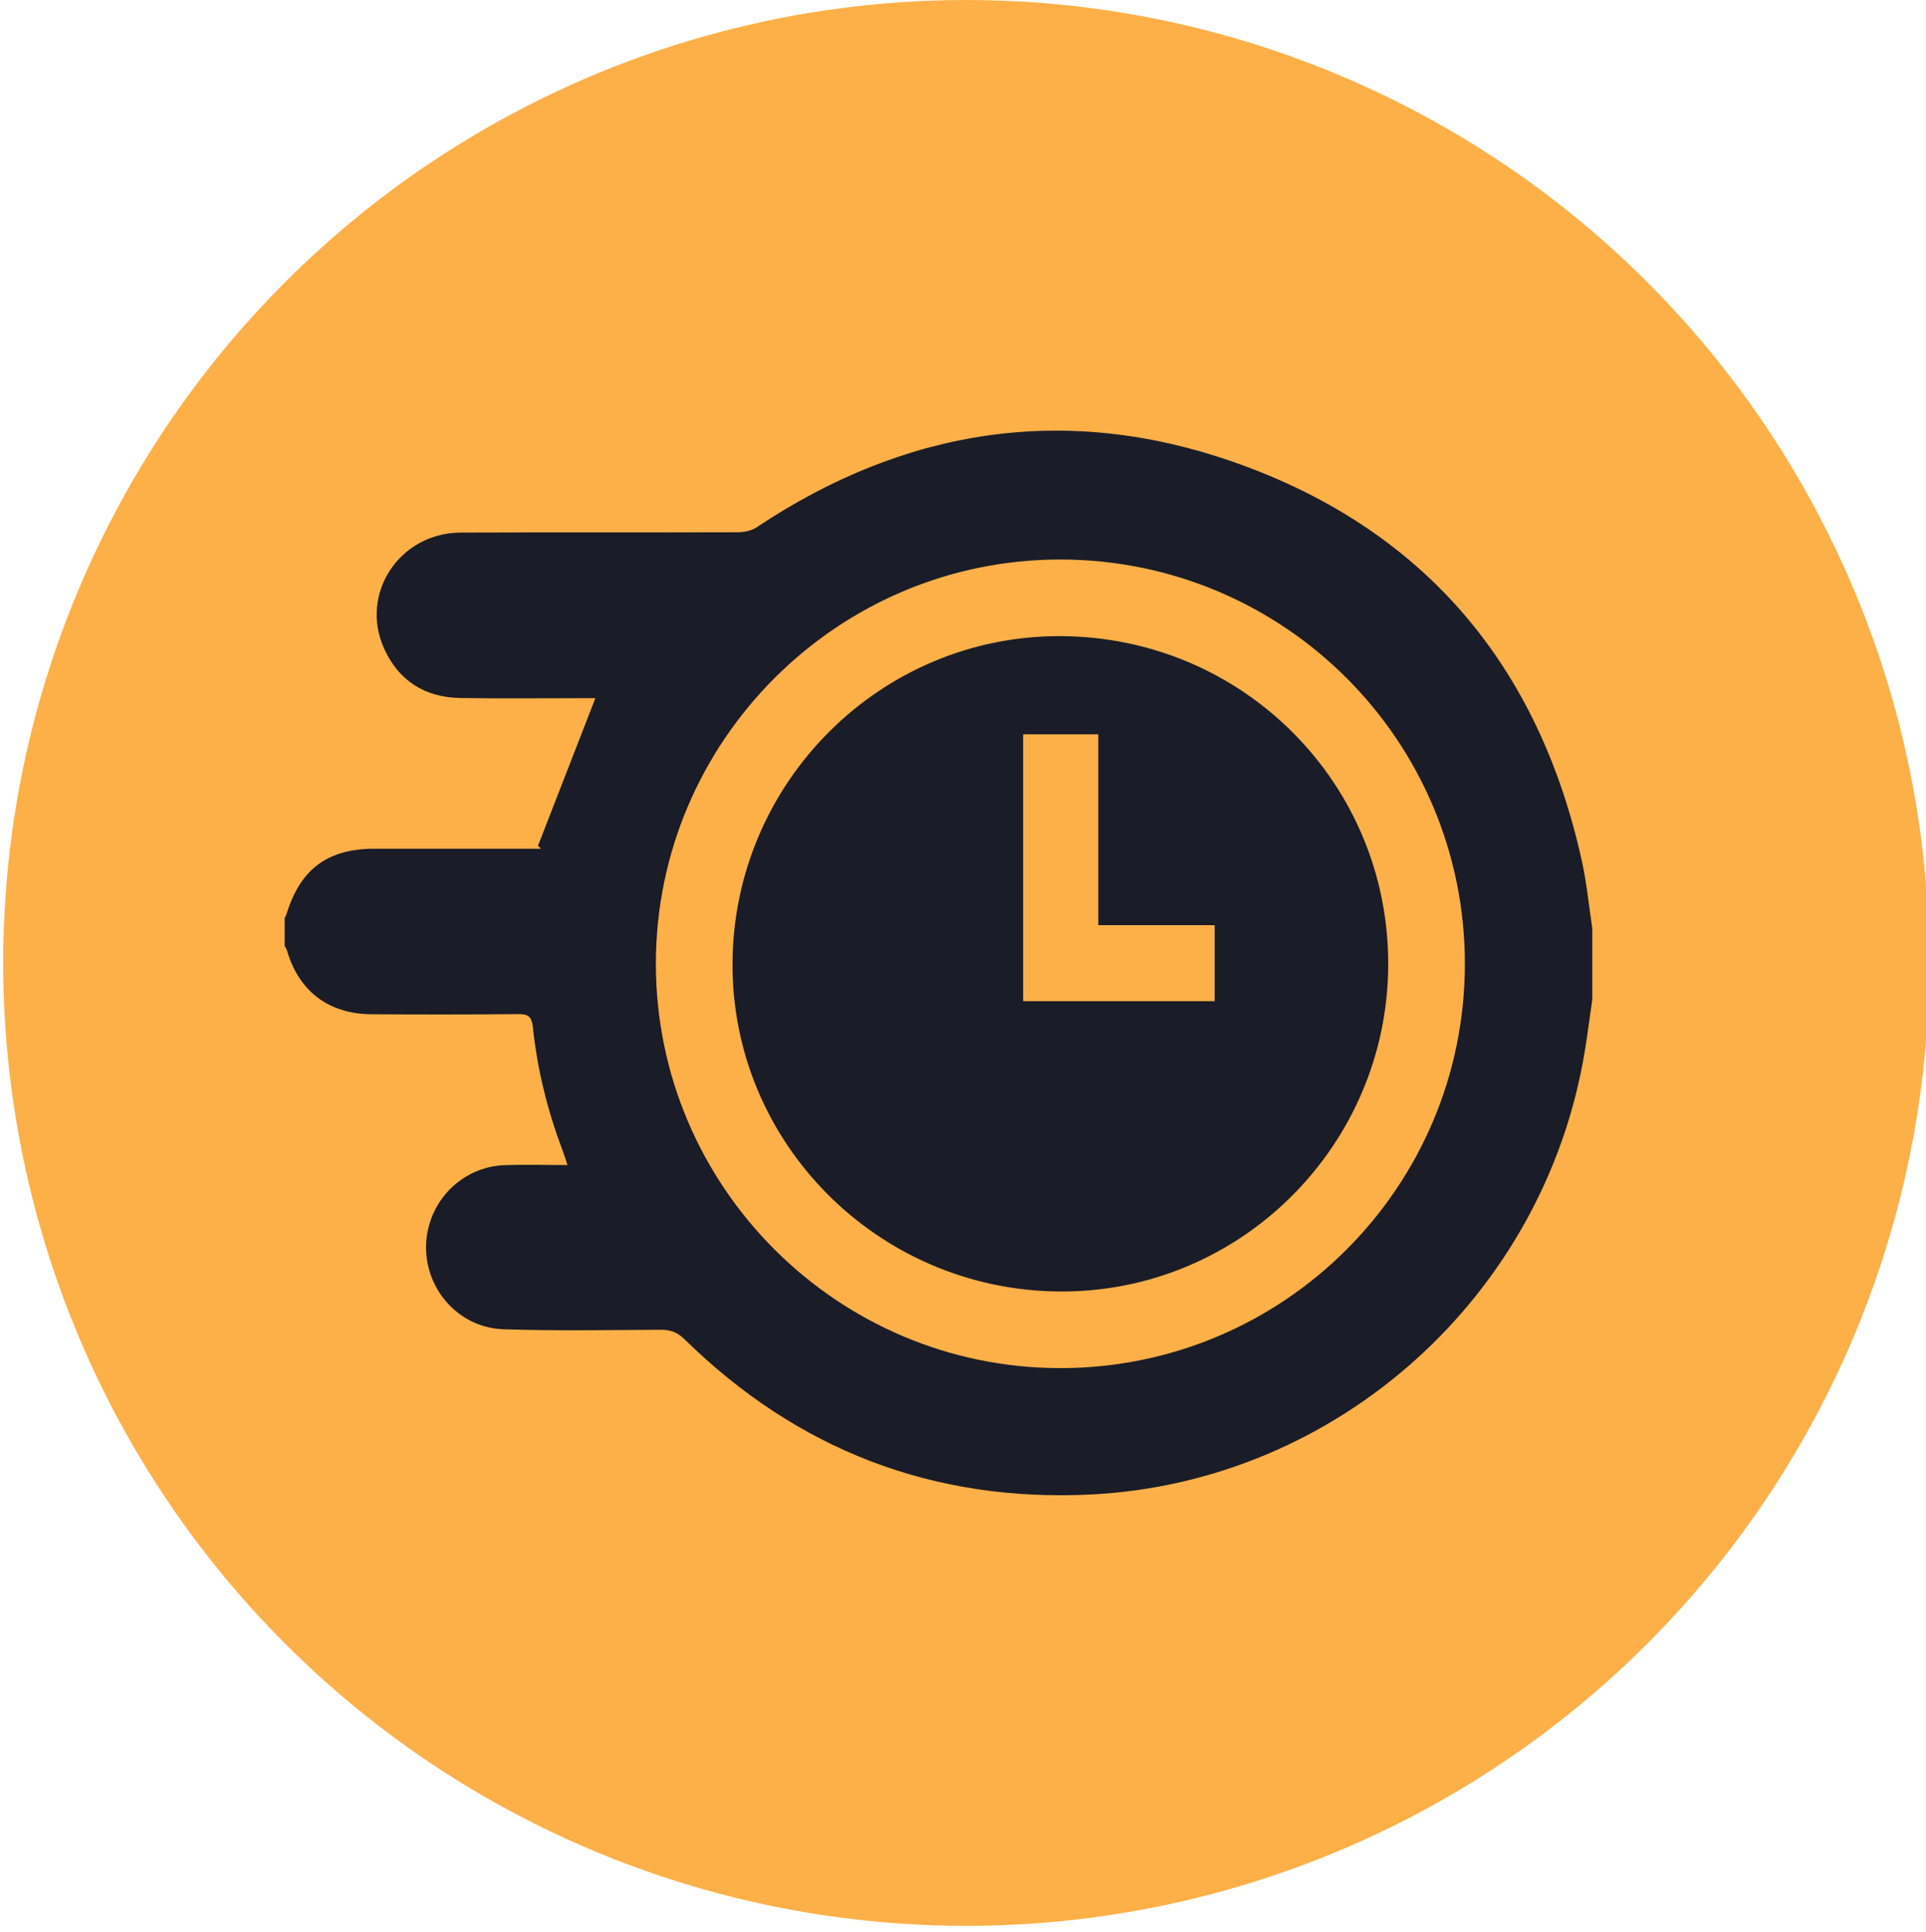 <?xml version="1.0" encoding="utf-8"?>
<!-- Generator: Adobe Illustrator 16.0.2, SVG Export Plug-In . SVG Version: 6.00 Build 0)  -->
<!DOCTYPE svg PUBLIC "-//W3C//DTD SVG 1.1//EN" "http://www.w3.org/Graphics/SVG/1.1/DTD/svg11.dtd">
<svg version="1.1" id="Layer_1" xmlns="http://www.w3.org/2000/svg" xmlns:xlink="http://www.w3.org/1999/xlink" x="0px" y="0px"
	 width="100px" height="100.333px" viewBox="0 0 100 100.333" enable-background="new 0 0 100 100.333" xml:space="preserve">
<g display="none">
	<circle display="inline" fill-rule="evenodd" clip-rule="evenodd" fill="#1A1C27" cx="50" cy="50.333" r="55"/>
	<g display="inline">
		<g>
			<g>
				<g>
					<path fill="#FDB048" d="M98.169,74.848l1.583,0.807c0,0,0.521-1.082,1.043-2.165c0.258-0.543,0.529-1.08,0.709-1.493
						c0.155-0.423,0.259-0.705,0.259-0.705l-1.647-0.668c0,0-0.1,0.273-0.249,0.684c-0.175,0.399-0.438,0.919-0.688,1.444
						C98.674,73.799,98.169,74.848,98.169,74.848z"/>
					<path fill="#FDB048" d="M94.664,80.822l1.467,1.004c0,0,0.192-0.232,0.416-0.625c0.234-0.386,0.547-0.899,0.859-1.412
						c0.624-1.028,1.248-2.056,1.248-2.056l-1.549-0.873c0,0-0.604,0.994-1.209,1.989c-0.302,0.497-0.604,0.995-0.83,1.368
						C94.851,80.597,94.664,80.822,94.664,80.822z"/>
					<path fill="#FDB048" d="M90.359,86.25l1.328,1.183c0,0,0.201-0.223,0.505-0.557c0.293-0.341,0.728-0.761,1.09-1.24
						c0.72-0.963,1.439-1.925,1.439-1.925l-1.423-1.064c0,0-0.697,0.933-1.394,1.864c-0.35,0.466-0.771,0.871-1.056,1.201
						C90.556,86.036,90.359,86.25,90.359,86.25z"/>
					<path fill="#FDB048" d="M85.441,91.125l1.167,1.342c0,0,0.889-0.809,1.778-1.617c0.44-0.408,0.898-0.799,1.213-1.121
						c0.303-0.334,0.505-0.556,0.505-0.556l-1.276-1.236c0,0-0.195,0.215-0.488,0.538c-0.305,0.313-0.749,0.689-1.176,1.085
						C86.303,90.343,85.441,91.125,85.441,91.125z"/>
				</g>
			</g>
			<g>
				<g>
					<path fill="#FDB048" d="M79.955,95.357l0.986,1.479c0,0,0.267-0.142,0.62-0.423c0.361-0.27,0.843-0.629,1.324-0.989
						c0.962-0.72,1.925-1.439,1.925-1.439l-1.108-1.39c0,0-0.933,0.697-1.865,1.395c-0.466,0.349-0.932,0.697-1.281,0.959
						C80.214,95.22,79.955,95.357,79.955,95.357z"/>
					<path fill="#FDB048" d="M73.935,98.781l0.788,1.593c0,0,0.271-0.13,0.677-0.326c0.4-0.206,0.961-0.433,1.477-0.742
						c1.027-0.624,2.055-1.248,2.055-1.248l-0.923-1.519c0,0-0.994,0.604-1.988,1.209c-0.499,0.301-1.042,0.518-1.43,0.718
						C74.196,98.655,73.935,98.781,73.935,98.781z"/>
					<path fill="#FDB048" d="M67.547,101.453l0.577,1.681c0,0,1.129-0.413,2.258-0.826c0.562-0.215,1.137-0.396,1.545-0.587
						c0.406-0.195,0.677-0.325,0.677-0.325l-0.721-1.625c0,0-0.262,0.126-0.654,0.315c-0.396,0.186-0.953,0.359-1.496,0.567
						C68.64,101.052,67.547,101.453,67.547,101.453z"/>
				</g>
			</g>
			<g>
				<g>
					<path fill="#FDB048" d="M27.047,99.253l-0.756,1.609c0,0,0.271,0.13,0.677,0.325c0.41,0.187,0.94,0.477,1.499,0.697
						c1.129,0.413,2.258,0.827,2.258,0.827l0.614-1.668c0,0-1.093-0.399-2.186-0.799c-0.541-0.214-1.053-0.495-1.45-0.676
						C27.31,99.38,27.047,99.253,27.047,99.253z"/>
					<path fill="#FDB048" d="M20.977,95.922l-0.956,1.498c0,0,1.027,0.624,2.055,1.248c0.517,0.307,1.021,0.636,1.419,0.847
						c0.406,0.195,0.677,0.326,0.677,0.326l0.823-1.575c0,0-0.262-0.126-0.655-0.315c-0.386-0.204-0.874-0.522-1.374-0.82
						C21.972,96.526,20.977,95.922,20.977,95.922z"/>
					<path fill="#FDB048" d="M15.366,91.86l-1.139,1.364c0,0,0.213,0.214,0.582,0.474c0.361,0.271,0.842,0.631,1.323,0.99
						c0.962,0.72,1.925,1.439,1.925,1.439l1.018-1.457c0,0-0.932-0.697-1.864-1.395c-0.466-0.348-0.932-0.696-1.282-0.957
						C15.572,92.068,15.366,91.86,15.366,91.86z"/>
					<path fill="#FDB048" d="M10.374,87.057L9.07,88.265c0,0,0.202,0.223,0.505,0.557c0.312,0.325,0.689,0.796,1.131,1.203
						c0.889,0.809,1.778,1.618,1.778,1.618l1.195-1.315c0,0-0.862-0.783-1.724-1.565c-0.428-0.394-0.792-0.852-1.094-1.166
						C10.569,87.273,10.374,87.057,10.374,87.057z"/>
					<path fill="#FDB048" d="M5.989,81.694l-1.447,1.033c0,0,0.72,0.962,1.44,1.925c0.364,0.478,0.71,0.971,1,1.315
						c0.303,0.334,0.505,0.556,0.505,0.556l1.353-1.152c0,0-0.196-0.215-0.49-0.538c-0.28-0.334-0.615-0.812-0.967-1.274
						C6.687,82.626,5.989,81.694,5.989,81.694z"/>
					<path fill="#FDB048" d="M2.305,75.831l-1.566,0.84c0,0,0.117,0.277,0.362,0.657c0.234,0.385,0.545,0.898,0.857,1.412
						c0.624,1.027,1.249,2.055,1.249,2.055l1.489-0.971c0,0-0.604-0.995-1.208-1.989c-0.302-0.498-0.605-0.995-0.832-1.367
						C2.417,76.1,2.305,75.831,2.305,75.831z"/>
				</g>
			</g>
			<g>
				<g>
					<path fill="#FDB048" d="M-0.523,69.507l-1.662,0.631c0,0,0.103,0.282,0.258,0.705c0.168,0.418,0.332,1.001,0.599,1.539
						c0.521,1.084,1.043,2.167,1.043,2.167l1.601-0.772c0,0-0.505-1.048-1.011-2.097c-0.259-0.521-0.416-1.086-0.579-1.49
						C-0.423,69.78-0.523,69.507-0.523,69.507z"/>
					<path fill="#FDB048" d="M0.327,28.943l-1.632-0.704c0,0-0.152,0.262-0.293,0.691c-0.155,0.423-0.362,0.987-0.569,1.552
						c-0.413,1.129-0.826,2.258-0.826,2.258l1.687,0.56c0,0,0.4-1.093,0.8-2.185c0.2-0.546,0.399-1.093,0.549-1.502
						C0.179,29.196,0.327,28.943,0.327,28.943z"/>
				</g>
			</g>
			<g>
				<g>
					<path fill="#FDB048" d="M3.513,22.792l-1.528-0.908c0,0-0.156,0.257-0.39,0.643c-0.224,0.391-0.568,0.887-0.834,1.426
						c-0.522,1.083-1.044,2.166-1.044,2.166l1.601,0.772c0,0,0.505-1.049,1.01-2.098c0.256-0.522,0.592-1.001,0.809-1.379
						C3.361,23.04,3.513,22.792,3.513,22.792z"/>
					<path fill="#FDB048" d="M7.414,17.069l-1.4-1.095c0,0-0.72,0.963-1.44,1.925c-0.354,0.485-0.732,0.955-0.977,1.333
						c-0.234,0.385-0.391,0.642-0.391,0.642l1.489,0.971c0,0,0.151-0.249,0.377-0.622c0.237-0.366,0.604-0.819,0.947-1.289
						C6.716,18.001,7.414,17.069,7.414,17.069z"/>
					<path fill="#FDB048" d="M11.993,11.873l-1.25-1.264c0,0-0.233,0.191-0.527,0.533c-0.304,0.333-0.708,0.778-1.112,1.223
						c-0.809,0.89-1.617,1.779-1.617,1.779l1.353,1.152c0,0,0.783-0.861,1.566-1.722c0.391-0.431,0.783-0.862,1.076-1.185
						C11.767,12.057,11.993,11.873,11.993,11.873z"/>
					<path fill="#FDB048" d="M17.251,7.361l-1.078-1.413c0,0-0.241,0.18-0.602,0.45c-0.354,0.279-0.858,0.61-1.307,1.01
						c-0.89,0.808-1.779,1.616-1.779,1.616l1.195,1.315c0,0,0.861-0.783,1.722-1.566c0.434-0.388,0.924-0.708,1.266-0.978
						C17.018,7.535,17.251,7.361,17.251,7.361z"/>
					<path fill="#FDB048" d="M23.008,3.511l-0.889-1.539c0,0-1.028,0.625-2.055,1.249c-0.51,0.317-1.034,0.614-1.405,0.87
						c-0.361,0.27-0.602,0.449-0.602,0.449l1.018,1.457c0,0,0.233-0.174,0.582-0.436c0.359-0.247,0.867-0.534,1.361-0.84
						C22.013,4.116,23.008,3.511,23.008,3.511z"/>
					<path fill="#FDB048" d="M29.199,0.405l-0.684-1.641c0,0-0.286,0.094-0.688,0.301c-0.406,0.195-0.948,0.456-1.489,0.717
						c-1.083,0.522-2.166,1.044-2.166,1.044l0.823,1.575c0,0,1.048-0.505,2.097-1.009c0.524-0.253,1.048-0.506,1.441-0.695
						C28.922,0.495,29.199,0.405,29.199,0.405z"/>
				</g>
			</g>
			<g>
				<g>
					<path fill="#FDB048" d="M69.778,0.031l0.65-1.654c0,0-1.129-0.413-2.258-0.827c-0.564-0.206-1.13-0.413-1.553-0.567
						c-0.437-0.113-0.728-0.188-0.728-0.188l-0.505,1.704c0,0,0.281,0.072,0.704,0.181c0.41,0.15,0.956,0.351,1.503,0.551
						C68.686-0.369,69.778,0.031,69.778,0.031z"/>
					<path fill="#FDB048" d="M76.062,2.945l0.858-1.557c0,0-0.249-0.171-0.661-0.355c-0.406-0.196-0.947-0.457-1.489-0.718
						c-1.083-0.521-2.166-1.043-2.166-1.043l-0.721,1.625c0,0,1.049,0.505,2.097,1.01c0.524,0.252,1.049,0.504,1.442,0.694
						C75.821,2.779,76.062,2.945,76.062,2.945z"/>
					<path fill="#FDB048" d="M81.876,6.708l1.05-1.435c0,0-0.241-0.18-0.602-0.45c-0.368-0.259-0.827-0.652-1.34-0.966
						c-1.027-0.625-2.054-1.249-2.054-1.249l-0.923,1.519c0,0,0.994,0.604,1.989,1.208c0.497,0.303,0.94,0.685,1.296,0.936
						C81.643,6.534,81.876,6.708,81.876,6.708z"/>
				</g>
			</g>
			<g>
				<g>
					<path fill="#FDB048" d="M87.2,11.14l1.224-1.289c0,0-0.89-0.809-1.779-1.617c-0.448-0.399-0.88-0.819-1.232-1.1
						c-0.361-0.27-0.602-0.45-0.602-0.45l-1.109,1.389c0,0,0.233,0.174,0.583,0.435c0.342,0.271,0.759,0.679,1.193,1.066
						C86.339,10.357,87.2,11.14,87.2,11.14z"/>
					<path fill="#FDB048" d="M91.936,16.196l1.377-1.123c0,0-0.166-0.251-0.479-0.577c-0.303-0.334-0.707-0.779-1.111-1.224
						c-0.809-0.89-1.617-1.779-1.617-1.779l-1.276,1.236c0,0,0.782,0.862,1.565,1.723c0.392,0.431,0.783,0.861,1.077,1.184
						C91.774,15.952,91.936,16.196,91.936,16.196z"/>
					<path fill="#FDB048" d="M95.922,21.86l1.51-0.938c0,0-0.156-0.257-0.391-0.642c-0.243-0.379-0.525-0.913-0.88-1.398
						c-0.72-0.963-1.439-1.926-1.439-1.926l-1.423,1.064c0,0,0.697,0.932,1.395,1.864c0.344,0.469,0.615,0.987,0.852,1.354
						C95.771,21.611,95.922,21.86,95.922,21.86z"/>
					<path fill="#FDB048" d="M99.2,27.96l1.617-0.737c0,0-0.521-1.083-1.043-2.166c-0.267-0.539-0.51-1.09-0.731-1.482
						c-0.233-0.385-0.39-0.642-0.39-0.642l-1.548,0.874c0,0,0.151,0.249,0.378,0.621c0.215,0.38,0.448,0.914,0.706,1.435
						C98.695,26.912,99.2,27.96,99.2,27.96z"/>
				</g>
			</g>
		</g>
	</g>
</g>
<circle fill="#FDB048" cx="50.167" cy="50" r="50"/>
<g display="none">
	<path display="inline" fill-rule="evenodd" clip-rule="evenodd" fill="#1A1C27" d="M64.494,63c0,1.292,0,2.503,0,3.74
		c3.138,0,6.233,0,9.391,0c0-1.217,0-2.443,0-3.729c1.037,0,2.012-0.031,2.984,0.014c0.533,0.023,0.808,0.452,0.81,1.108
		c0.005,1.846,0.001,3.69,0.001,5.535c0,2.396,0.003,4.791,0,7.187c-0.001,0.915-0.318,1.227-1.246,1.227
		c-4.829,0.001-9.659,0.001-14.488,0c-0.921,0-1.232-0.313-1.232-1.239c-0.003-4.201-0.003-8.402,0-12.604
		c0-0.926,0.312-1.235,1.232-1.239C62.768,62.999,63.589,63,64.494,63z M72.003,74.359c-0.658,0-1.252,0-1.834,0
		c0,0.627,0,1.208,0,1.803c0.626,0,1.22,0,1.834,0C72.003,75.545,72.003,74.966,72.003,74.359z M75.77,74.345
		c-0.648,0-1.229,0-1.824,0c0,0.625,0,1.217,0,1.812c0.632,0,1.226,0,1.824,0C75.77,75.536,75.77,74.955,75.77,74.345z"/>
	<path display="inline" fill-rule="evenodd" clip-rule="evenodd" fill="#1A1C27" d="M49.335,72.427
		c-0.406,1.304-1.07,2.353-1.971,3.244c-1.561,1.543-3.45,2.382-5.648,2.4c-3.592,0.031-7.185,0.04-10.777-0.001
		c-4.275-0.048-7.849-3.642-7.932-7.912c-0.009-0.469-0.001-0.938-0.001-1.456c0.163-0.016,0.311-0.045,0.458-0.045
		c1.688-0.003,3.376,0.01,5.064-0.01c0.366-0.004,0.562,0.106,0.718,0.438c0.442,0.94,0.946,1.852,1.375,2.797
		c0.19,0.419,0.416,0.559,0.881,0.556c5.693-0.019,11.386-0.012,17.078-0.012C48.796,72.427,49.01,72.427,49.335,72.427z"/>
	<path display="inline" fill-rule="evenodd" clip-rule="evenodd" fill="#1A1C27" d="M57.811,49.782c-4.997,0-9.957,0-14.993,0
		c0.06-3.158,0.328-6.268,0.952-9.375c4.378,0,8.748,0,13.113,0C57.381,42.063,57.999,48.243,57.811,49.782z M49.42,47.87
		c0.658,0,1.253,0,1.833,0c0-0.627,0-1.208,0-1.802c-0.626,0-1.22,0-1.833,0C49.42,46.685,49.42,47.264,49.42,47.87z M55.028,47.894
		c0-0.645,0-1.224,0-1.83c-0.623,0-1.216,0-1.82,0c0,0.628,0,1.222,0,1.83C53.825,47.894,54.405,47.894,55.028,47.894z
		 M47.489,46.075c-0.648,0-1.242,0-1.833,0c0,0.624,0,1.204,0,1.808c0.622,0,1.216,0,1.833,0
		C47.489,47.27,47.489,46.69,47.489,46.075z"/>
	<path display="inline" fill-rule="evenodd" clip-rule="evenodd" fill="#1A1C27" d="M42.703,51.709c5.153,0,10.117,0,15.081,0
		c0.253,0.979-0.293,6.84-0.88,9.376c-0.156,0.009-0.326,0.027-0.497,0.027c-3.476,0.002-6.951-0.003-10.427,0.008
		c-0.347,0.001-0.513-0.116-0.738-0.397c-0.391-0.487-0.927-0.859-1.402-1.279c-0.147-0.131-0.399-0.259-0.415-0.405
		C43.168,56.624,42.943,54.205,42.703,51.709z M47.484,53.608c-0.624,0-1.217,0-1.816,0c0,0.629,0,1.223,0,1.805
		c0.634,0,1.229,0,1.816,0C47.484,54.788,47.484,54.208,47.484,53.608z M51.273,53.61c-0.646,0-1.239,0-1.833,0
		c0,0.631,0,1.224,0,1.802c0.637,0,1.231,0,1.833,0C51.273,54.798,51.273,54.233,51.273,53.61z M55.043,53.622
		c-0.612,0-1.219,0-1.834,0c0,0.615,0,1.209,0,1.791c0.635,0,1.229,0,1.834,0C55.043,54.804,55.043,54.238,55.043,53.622z"/>
	<path display="inline" fill-rule="evenodd" clip-rule="evenodd" fill="#1A1C27" d="M23.003,31.074
		c-0.006-3.98,2.851-7.187,6.805-7.639c3.703-0.423,7.247,2.134,8.089,5.886c0.451,2.009,0.235,3.975-0.886,5.724
		c-1.86,2.905-3.801,5.759-5.722,8.626c-0.416,0.62-1.074,0.623-1.489,0.003C27.87,40.79,25.938,37.907,24.045,35
		C23.294,33.847,23.005,32.544,23.003,31.074z M30.577,25.293c-3.112-0.014-5.672,2.517-5.686,5.623
		c-0.015,3.112,2.517,5.672,5.622,5.687c3.113,0.015,5.672-2.515,5.686-5.623C36.213,27.865,33.685,25.308,30.577,25.293z"/>
	<path display="inline" fill-rule="evenodd" clip-rule="evenodd" fill="#1A1C27" d="M71.979,51.725
		c-0.147,3.248-0.976,6.282-2.479,9.129c-0.066,0.121-0.261,0.249-0.396,0.25c-3.374,0.009-6.749,0.004-10.125-0.002
		c-0.033,0-0.068-0.031,0.003,0.002c0.303-3.137,0.602-6.234,0.906-9.379C63.85,51.725,67.899,51.725,71.979,51.725z"/>
	<path display="inline" fill-rule="evenodd" clip-rule="evenodd" fill="#1A1C27" d="M40.855,51.735
		c0.198,2.494,0.393,4.954,0.592,7.466c-0.123,0.008-0.292,0.027-0.459,0.027c-3.355,0.002-6.71-0.006-10.065,0.01
		c-0.391,0.003-0.586-0.097-0.733-0.478c-0.873-2.247-1.386-4.568-1.498-7.025C32.753,51.735,36.801,51.735,40.855,51.735z"/>
	<path display="inline" fill-rule="evenodd" clip-rule="evenodd" fill="#1A1C27" d="M28.64,49.763
		c0.186-1.365,0.365-2.69,0.548-4.039c1.853,0.595,2.836,0.251,3.846-1.259c0.827-1.239,1.645-2.485,2.492-3.71
		c0.122-0.176,0.382-0.36,0.58-0.363c1.824-0.027,3.649-0.016,5.475-0.013c0.075,0,0.151,0.024,0.205,0.034
		c-0.206,1.569-0.451,3.119-0.603,4.678c-0.149,1.54-0.205,3.087-0.305,4.673C36.837,49.763,32.79,49.763,28.64,49.763z"/>
	<path display="inline" fill-rule="evenodd" clip-rule="evenodd" fill="#1A1C27" d="M68.271,38.585
		c2.277,3.36,3.509,7.073,3.711,11.18c-4.063,0-8.099,0-12.102,0c-0.298-3.112-0.596-6.227-0.896-9.361
		c0.601-0.029,1.268-0.144,1.901,0.441c0.67,0.615,1.546,0.584,2.438,0.27c0.922,1.838,1.834,3.655,2.786,5.554
		c0.306-0.299,0.58-0.564,0.852-0.834c0.668-0.665,1.319-1.349,2.007-1.992c0.271-0.253,0.309-0.49,0.222-0.825
		c-0.34-1.309-0.664-2.623-0.991-3.935c-0.037-0.146-0.057-0.297-0.084-0.446C68.165,38.619,68.218,38.602,68.271,38.585z"/>
	<path display="inline" fill-rule="evenodd" clip-rule="evenodd" fill="#1A1C27" d="M73.893,24.352
		c1.064,0.062,2.023,0.63,2.557,1.783c0.521,1.132,0.42,2.277-0.418,3.194c-3.79,4.145-8.011,7.733-13.264,9.926
		c-0.257,0.107-0.721,0.106-0.884-0.053c-0.159-0.155-0.164-0.624-0.055-0.877c1.631-3.782,3.884-7.157,6.747-10.12
		c0.953-0.988,1.931-1.953,2.908-2.918C72.139,24.639,72.856,24.347,73.893,24.352z M74.536,27.84
		c-0.439-0.424-0.866-0.838-1.284-1.242c-0.421,0.413-0.847,0.832-1.206,1.184c0.397,0.443,0.805,0.899,1.156,1.292
		C73.658,28.653,74.085,28.257,74.536,27.84z M69.293,30.502c0.441,0.453,0.848,0.869,1.279,1.312
		c0.419-0.456,0.825-0.897,1.189-1.293c-0.364-0.402-0.779-0.857-1.164-1.28C70.15,29.673,69.731,30.079,69.293,30.502z
		 M69.119,33.191c-0.404-0.404-0.826-0.826-1.241-1.243c-0.377,0.361-0.781,0.75-1.181,1.133c0.442,0.451,0.859,0.876,1.247,1.273
		C68.361,33.944,68.758,33.549,69.119,33.191z"/>
	<path display="inline" fill-rule="evenodd" clip-rule="evenodd" fill="#1A1C27" d="M44.198,38.46
		c0.752-2.766,1.592-5.436,3.375-7.681c1.815-2.289,3.764-2.291,5.564,0.014c0.597,0.766,1.07,1.637,1.536,2.496
		c0.479,0.877,0.445,0.896-0.171,1.642c0.015,0.032,0.021,0.091,0.045,0.097c1.075,0.286,1.364,1.159,1.581,2.097
		c0.102,0.436,0.237,0.863,0.365,1.335C52.387,38.46,48.333,38.46,44.198,38.46z"/>
	<path display="inline" fill-rule="evenodd" clip-rule="evenodd" fill="#1A1C27" d="M51.265,72.117c0-0.505,0-1.009,0-1.574
		c-1.205,0-2.375-0.015-3.546,0.007c-0.396,0.008-0.625-0.086-0.813-0.477c-0.884-1.833-1.81-3.647-2.68-5.39
		c0.415-0.542,0.783-1.037,1.17-1.516c0.07-0.088,0.219-0.16,0.332-0.16C49.296,63,52.864,63,56.528,63
		c-1.096,3.466-1.946,6.973-5.062,9.212C51.399,72.18,51.331,72.149,51.265,72.117z"/>
	<path display="inline" fill-rule="evenodd" clip-rule="evenodd" fill="#1A1C27" d="M28.688,66.771c0-0.638,0-1.219,0-1.886
		c0.186,0,0.373,0,0.559,0c4.14,0,8.28,0.006,12.419-0.009c0.406-0.001,0.621,0.109,0.803,0.491
		c0.745,1.554,1.534,3.087,2.305,4.629c0.076,0.153,0.139,0.313,0.23,0.52c-0.225,0.011-0.394,0.025-0.562,0.025
		c-3.943,0.001-7.887-0.007-11.831,0.01c-0.413,0.002-0.624-0.121-0.797-0.5c-0.417-0.907-0.915-1.777-1.322-2.689
		c-0.207-0.461-0.461-0.677-0.971-0.599C29.26,66.804,28.985,66.771,28.688,66.771z M32.454,68.612c0.648,0,1.242,0,1.833,0
		c0-0.623,0-1.203,0-1.807c-0.622,0-1.216,0-1.833,0C32.454,67.417,32.454,67.998,32.454,68.612z M36.225,68.612
		c0.648,0,1.242,0,1.833,0c0-0.623,0-1.203,0-1.807c-0.623,0-1.216,0-1.833,0C36.225,67.417,36.225,67.998,36.225,68.612z
		 M40.006,66.8c0,0.624,0,1.217,0,1.816c0.629,0,1.223,0,1.806,0c0-0.635,0-1.229,0-1.816C41.187,66.8,40.606,66.8,40.006,66.8z"/>
	<path display="inline" fill-rule="evenodd" clip-rule="evenodd" fill="#1A1C27" d="M37.025,38.49
		c0.453-0.684,0.824-1.258,1.209-1.823c0.924-1.354,1.493-2.835,1.66-4.473c0.021-0.205,0.132-0.489,0.291-0.576
		c1.832-1,3.775-1.701,5.865-2.114c-0.01,0.092,0.002,0.152-0.022,0.184c-1.833,2.424-2.853,5.211-3.583,8.119
		c-0.133,0.531-0.328,0.717-0.896,0.699C40.083,38.457,38.615,38.49,37.025,38.49z"/>
	<path display="inline" fill-rule="evenodd" clip-rule="evenodd" fill="#1A1C27" d="M35.317,61.114c2.435,0,4.871-0.002,7.305,0.002
		c0.671,0.002,1.079,0.337,1.115,0.884c0.036,0.548-0.381,0.98-0.998,0.994C42.032,63.012,41.325,63,40.619,63
		c-4.203,0-8.405,0.004-12.607-0.011c-0.297,0-0.7-0.046-0.864-0.236c-0.208-0.241-0.336-0.665-0.293-0.981
		c0.061-0.449,0.46-0.656,0.923-0.656c1.532-0.002,3.064-0.001,4.596-0.002C33.354,61.114,34.336,61.114,35.317,61.114z"/>
	<path display="inline" fill-rule="evenodd" clip-rule="evenodd" fill="#1A1C27" d="M77.666,40.32
		c-1.671-1.68-3.314-3.333-4.993-5.02c1.121-1.073,2.259-2.164,3.438-3.295c0.086,0.213,0.173,0.397,0.236,0.588
		c0.649,1.95,1.296,3.899,1.942,5.848C78.654,39.538,78.654,39.538,77.666,40.32z"/>
	<path display="inline" fill-rule="evenodd" clip-rule="evenodd" fill="#1A1C27" d="M69.111,24.943
		c-1.149,1.203-2.23,2.333-3.276,3.429c-1.662-1.666-3.318-3.327-5.129-5.145c0.229-0.178,0.528-0.422,0.844-0.644
		c0.078-0.056,0.223-0.08,0.313-0.049C64.26,23.324,66.652,24.124,69.111,24.943z"/>
	<path display="inline" fill-rule="evenodd" clip-rule="evenodd" fill="#1A1C27" d="M54.555,72.106
		c0.647-1.105,1.315-1.997,1.724-2.997c0.765-1.862,1.39-3.782,2.04-5.689c0.119-0.348,0.229-0.518,0.508-0.402
		c0,2.394-0.013,4.744,0.011,7.093c0.005,0.44-0.108,0.673-0.542,0.805C57.082,71.281,55.881,71.679,54.555,72.106z"/>
	<path display="inline" fill-rule="evenodd" clip-rule="evenodd" fill="#1A1C27" d="M71.997,63.041c0,0.624,0,1.204,0,1.814
		c-1.862,0-3.698,0-5.582,0c0-0.582,0-1.178,0-1.814C68.251,63.041,70.102,63.041,71.997,63.041z"/>
	<path display="inline" fill-rule="evenodd" clip-rule="evenodd" fill="#1A1C27" d="M62.467,32.968
		c-0.16-0.027-0.322-0.044-0.479-0.083c-1.219-0.3-2.442-0.577-3.648-0.92c-0.529-0.151-0.934-0.141-1.27,0.338
		c-0.119,0.171-0.302,0.296-0.466,0.453c-0.651-1.083-1.279-2.131-1.943-3.237C57.529,30.091,60.129,31.198,62.467,32.968z"/>
	<path display="inline" fill-rule="evenodd" clip-rule="evenodd" fill="#1A1C27" d="M57.643,34.485
		c0.297-0.528,0.646-0.631,1.164-0.471c0.855,0.266,1.732,0.457,2.659,0.693c-0.229,0.457-0.43,0.853-0.678,1.344
		C59.744,35.533,58.71,35.017,57.643,34.485z"/>
	<path display="inline" fill-rule="evenodd" clip-rule="evenodd" fill="#1A1C27" d="M65.029,40.302
		c0.471-0.242,0.877-0.451,1.348-0.693c0.274,1.084,0.565,2.092,0.763,3.119c0.04,0.211-0.266,0.489-0.472,0.841
		C66.086,42.41,65.573,41.386,65.029,40.302z"/>
	<path display="inline" fill-rule="evenodd" clip-rule="evenodd" fill="#1A1C27" d="M58,36.772c0.73,0.366,1.333,0.67,1.969,0.989
		c-0.143,0.309,0.022,0.785-0.552,0.727c-0.446-0.045-1.059,0.253-1.135-0.575C58.252,37.573,58.121,37.243,58,36.772z"/>
	<path display="inline" fill-rule="evenodd" clip-rule="evenodd" fill="#1A1C27" d="M34.313,30.949c0,2.082-1.701,3.775-3.786,3.769
		c-2.078-0.007-3.766-1.716-3.751-3.801c0.013-2.055,1.698-3.732,3.754-3.738C32.616,27.173,34.313,28.865,34.313,30.949z"/>
</g>
<g display="none">
	<path display="inline" fill-rule="evenodd" clip-rule="evenodd" fill="#1A1C27" d="M55.044,21.699
		c1.01,0.215,2.036,0.363,3.022,0.656c6.587,1.954,10.935,8.042,10.76,15.016c-0.165,6.639-4.95,12.522-11.492,14.132
		c-0.16,0.038-0.318,0.087-0.491,0.135c0,0.973,0,1.934,0,2.978c0.659,0,1.318,0.011,1.978-0.003
		c0.462-0.01,0.847,0.099,1.041,0.564c0.197,0.472-0.033,0.813-0.354,1.132c-1.666,1.661-3.326,3.328-4.993,4.989
		c-0.598,0.596-1.013,0.594-1.611-0.004c-1.667-1.662-3.327-3.329-4.994-4.989c-0.322-0.32-0.551-0.661-0.351-1.133
		c0.196-0.465,0.583-0.569,1.045-0.56c0.644,0.014,1.288,0.003,1.962,0.003c0-1.021,0-1.994,0-2.813
		c-1.503-0.64-3.01-1.134-4.372-1.886c-5.367-2.969-8.423-9.307-7.455-15.263c1.043-6.415,5.701-11.382,11.845-12.625
		c0.594-0.12,1.193-0.22,1.791-0.33C53.265,21.699,54.154,21.699,55.044,21.699z M53.705,25.258
		c-6.305-0.018-11.524,5.155-11.56,11.456c-0.036,6.401,5.12,11.653,11.456,11.669c6.47,0.019,11.643-5.109,11.668-11.565
		C65.297,30.467,60.103,25.276,53.705,25.258z"/>
	<path display="inline" fill-rule="evenodd" clip-rule="evenodd" fill="#1A1C27" d="M24.908,78.635
		c-0.455-0.313-0.568-0.746-0.566-1.289c0.017-4.779,0.01-9.558,0.01-14.339c0-1.019,0.256-1.275,1.28-1.275
		c3.316,0,6.632,0,9.948,0c0.948,0.002,1.226,0.276,1.226,1.22c0.001,4.798-0.007,9.596,0.01,14.395
		c0.002,0.543-0.113,0.975-0.566,1.289C32.47,78.635,28.688,78.635,24.908,78.635z"/>
	<path display="inline" fill-rule="evenodd" clip-rule="evenodd" fill="#1A1C27" d="M38.625,64.326
		c1.566,0.367,2.836-0.276,4.193-0.869c3.048-1.33,6.063-1.025,8.947,0.64c0.301,0.174,0.682,0.289,1.027,0.292
		c3.28,0.021,6.56,0.002,9.84,0.02c1.119,0.006,1.958,0.544,2.417,1.568c0.459,1.021,0.305,1.997-0.422,2.852
		c-0.551,0.645-1.278,0.914-2.122,0.913c-3.075-0.005-6.152-0.002-9.228-0.002c-0.167,0.001-0.335-0.009-0.5,0.009
		c-0.48,0.054-0.831,0.44-0.824,0.892c0.006,0.454,0.361,0.823,0.847,0.872c0.147,0.015,0.297,0.006,0.444,0.006
		c3.41,0.001,6.819-0.015,10.229,0.009c1.503,0.009,2.721-0.528,3.748-1.618c2.682-2.846,5.39-5.665,8.082-8.501
		c0.6-0.634,1.305-0.988,2.18-0.848c1.796,0.289,2.612,2.24,1.551,3.747c-1.204,1.711-2.449,3.394-3.677,5.088
		c-1.195,1.651-2.382,3.306-3.588,4.949c-1.66,2.264-3.907,3.396-6.711,3.4c-5.893,0.007-11.784-0.006-17.677,0.005
		c-2.18,0.004-4.211-0.507-6.1-1.6c-0.196-0.112-0.447-0.166-0.676-0.175c-0.646-0.022-1.293-0.008-1.98-0.008
		C38.625,72.115,38.625,68.292,38.625,64.326z"/>
	<path display="inline" fill-rule="evenodd" clip-rule="evenodd" fill="#1A1C27" d="M67.075,67.336
		c0.042-1.451-0.488-2.662-1.563-3.647c1.115-1.164,2.169-2.331,3.297-3.425c1.19-1.156,3.173-0.665,3.718,0.888
		c0.065,0.189,0.052,0.514-0.067,0.641c-1.731,1.851-3.486,3.677-5.237,5.509C67.201,67.322,67.157,67.317,67.075,67.336z"/>
	<path display="inline" fill-rule="evenodd" clip-rule="evenodd" fill="#1A1C27" d="M53.694,46.608
		c-5.332,0.007-9.752-4.382-9.77-9.705c-0.019-5.428,4.348-9.862,9.716-9.865c5.464-0.002,9.837,4.342,9.852,9.785
		C63.506,42.209,59.109,46.599,53.694,46.608z M54.591,30.699c0-0.381,0.033-0.736-0.008-1.083
		c-0.058-0.482-0.363-0.763-0.854-0.792c-0.461-0.028-0.848,0.321-0.899,0.805c-0.024,0.238,0.032,0.491-0.023,0.719
		c-0.043,0.174-0.171,0.398-0.319,0.464c-1.473,0.647-2.335,1.861-2.335,3.341s0.859,2.697,2.336,3.336
		c0.128,0.056,0.313,0.195,0.314,0.299c0.024,1.042,0.015,2.085,0.015,3.208c-0.557-0.337-0.771-0.766-0.873-1.27
		c-0.015-0.072-0.006-0.148-0.016-0.222c-0.067-0.569-0.436-0.923-0.931-0.898c-0.521,0.026-0.882,0.439-0.837,1.038
		c0.106,1.456,0.822,2.52,2.172,3.091c0.396,0.167,0.514,0.355,0.498,0.767c-0.032,0.901,0.28,1.328,0.886,1.323
		c0.605-0.005,0.907-0.422,0.871-1.337c-0.018-0.427,0.133-0.596,0.515-0.755c1.29-0.54,2.017-1.556,2.144-2.935
		c0.124-1.361-0.352-2.626-1.573-3.193c-1.098-0.511-1.158-1.215-1.079-2.162c0.037-0.441,0.003-0.889,0.009-1.333
		c0.001-0.132,0.028-0.263,0.05-0.441c0.599,0.407,0.8,0.928,0.85,1.553c0.04,0.503,0.427,0.826,0.889,0.817
		c0.483-0.007,0.852-0.378,0.871-0.898c0.007-0.183-0.01-0.371-0.044-0.552C56.935,32.125,56.049,31.193,54.591,30.699z"/>
	<path display="inline" fill-rule="evenodd" clip-rule="evenodd" fill="#1A1C27" d="M52.768,35.569
		c-1.101-0.585-1.123-2.064,0-2.886C52.768,33.667,52.768,34.616,52.768,35.569z"/>
	<path display="inline" fill-rule="evenodd" clip-rule="evenodd" fill="#1A1C27" d="M54.643,38.06c1.012,0.424,1.195,2.236,0,2.879
		C54.643,39.978,54.643,39.038,54.643,38.06z"/>
</g>
<g display="none">
	<path display="inline" fill-rule="evenodd" clip-rule="evenodd" fill="#1A1C27" d="M23.199,58.287
		c0.146-0.536,0.302-1.395,0.617-2.19c0.675-1.713,1.41-3.404,2.162-5.085c0.363-0.81,0.379-1.564,0.029-2.384
		c-0.723-1.695-1.403-3.405-2.085-5.115c-1.376-3.444,0.057-6.832,3.491-8.249c1.742-0.72,3.487-1.432,5.241-2.119
		c0.738-0.289,1.23-0.762,1.531-1.5c0.693-1.707,1.425-3.397,2.146-5.091c1.486-3.491,4.882-4.878,8.374-3.415
		c1.679,0.703,3.361,1.401,5.021,2.148c0.815,0.366,1.57,0.362,2.387,0.017c1.676-0.712,3.37-1.379,5.054-2.065
		c3.429-1.396,6.859,0.022,8.272,3.436c0.737,1.779,1.467,3.564,2.169,5.356c0.275,0.698,0.737,1.153,1.427,1.438
		c1.721,0.709,3.437,1.437,5.149,2.17c3.452,1.479,4.828,4.862,3.389,8.338c-0.689,1.662-1.371,3.331-2.108,4.971
		c-0.385,0.854-0.405,1.636-0.032,2.501c0.725,1.67,1.39,3.367,2.063,5.056c1.376,3.439-0.063,6.839-3.492,8.249
		c-1.742,0.719-3.484,1.435-5.239,2.119c-0.74,0.288-1.23,0.761-1.53,1.5c-0.691,1.708-1.427,3.396-2.147,5.091
		c-1.472,3.461-4.857,4.853-8.326,3.415c-1.699-0.705-3.398-1.418-5.085-2.158c-0.788-0.347-1.526-0.357-2.324-0.019
		c-1.694,0.725-3.407,1.4-5.116,2.084c-3.447,1.382-6.845-0.039-8.263-3.463c-0.737-1.778-1.461-3.563-2.167-5.355
		c-0.267-0.676-0.713-1.127-1.379-1.402c-1.739-0.722-3.475-1.459-5.209-2.193C24.672,63.295,23.381,61.352,23.199,58.287z
		 M42.237,26.595c-1.047,0.066-1.717,0.493-2.085,1.369c-0.729,1.738-1.48,3.466-2.192,5.21c-0.72,1.763-1.938,2.996-3.704,3.716
		c-1.765,0.719-3.515,1.475-5.269,2.219c-1.401,0.594-1.827,1.619-1.262,3.03c0.695,1.729,1.388,3.458,2.093,5.181
		c0.704,1.719,0.688,3.415-0.054,5.123c-0.752,1.729-1.479,3.465-2.204,5.205c-0.557,1.333-0.134,2.37,1.194,2.948
		c1.728,0.753,3.45,1.517,5.192,2.235c1.742,0.718,2.948,1.933,3.66,3.675c0.721,1.763,1.476,3.513,2.224,5.266
		c0.575,1.35,1.625,1.776,2.995,1.228c1.669-0.673,3.345-1.328,5.001-2.033c1.819-0.774,3.607-0.785,5.421,0.013
		c1.687,0.742,3.389,1.445,5.086,2.158c1.396,0.589,2.441,0.167,3.038-1.232c0.737-1.734,1.475-3.469,2.195-5.21
		c0.716-1.716,1.931-2.903,3.662-3.585c1.752-0.689,3.497-1.403,5.236-2.124c1.368-0.567,1.79-1.604,1.235-2.985
		c-0.699-1.75-1.395-3.503-2.115-5.242c-0.719-1.742-0.697-3.458,0.05-5.184c0.732-1.692,1.438-3.394,2.153-5.091
		c0.649-1.536,0.26-2.519-1.257-3.165c-1.694-0.721-3.386-1.453-5.088-2.151c-1.745-0.716-2.949-1.937-3.638-3.691
		c-0.68-1.735-1.385-3.46-2.085-5.187c-0.591-1.454-1.596-1.882-3.052-1.3c-1.789,0.714-3.576,1.432-5.363,2.157
		c-1.679,0.683-3.337,0.643-5-0.076c-1.71-0.74-3.43-1.457-5.15-2.173C42.826,26.762,42.477,26.673,42.237,26.595z"/>
	<path display="inline" fill-rule="evenodd" clip-rule="evenodd" fill="#1A1C27" d="M50.706,66.299
		c-9.014-0.014-16.295-7.313-16.289-16.325c0.008-8.963,7.338-16.279,16.293-16.256c9.05,0.022,16.313,7.329,16.288,16.386
		C66.973,59.024,59.642,66.313,50.706,66.299z M49.472,50.976c-0.834-0.832-1.588-1.604-2.361-2.356
		c-0.868-0.847-2.091-0.87-2.909-0.077c-0.839,0.812-0.844,2.07,0.021,2.951c1.307,1.331,2.627,2.651,3.958,3.961
		c1.002,0.983,2.328,0.881,3.2-0.235c0.48-0.618,0.941-1.252,1.413-1.881c1.525-2.036,3.063-4.062,4.571-6.108
		c0.937-1.268,0.366-2.933-1.108-3.272c-0.928-0.209-1.649,0.159-2.208,0.909C52.543,46.888,51.026,48.903,49.472,50.976z"/>
</g>
<g display="none">
	<path display="inline" fill-rule="evenodd" clip-rule="evenodd" fill="#1A1C27" d="M48.976,77.854
		c-1.058-0.646-2.107-1.306-3.178-1.928c-0.31-0.181-0.408-0.376-0.407-0.726c0.011-5.353,0.012-10.707-0.001-16.059
		c-0.001-0.378,0.091-0.61,0.457-0.726c0.153-0.048,0.292-0.14,0.437-0.211c3.152-1.522,3.157-1.518,5.347-4.232
		c0.163-0.201,0.272-0.507,0.277-0.768c0.025-1.532,0.011-3.064,0.012-4.597c0.002-1.978,1.201-2.972,3.16-2.62
		c2.821,0.509,4.639,2.689,4.675,5.636c0.018,1.478,0.002,2.957,0.002,4.435c0,0.195,0,0.392,0,0.678
		c0.834,0,1.621-0.021,2.406,0.004c2.517,0.082,4.587,1.773,5.151,4.229c0.116,0.504,0.148,1.035,0.149,1.555
		c0.014,3.154,0.009,6.31,0.006,9.464c-0.001,3.111-1.679,5.167-4.723,5.788c-0.049,0.01-0.092,0.051-0.139,0.077
		C58.064,77.854,53.521,77.854,48.976,77.854z"/>
	<path display="inline" fill-rule="evenodd" clip-rule="evenodd" fill="#1A1C27" d="M22.468,52.319
		c0.321-0.85,0.528-1.766,0.984-2.538c1.27-2.149,3.233-3.239,5.722-3.282c2.541-0.042,5.082-0.013,7.623-0.008
		c3.768,0.008,6.688,2.818,6.836,6.587c0.028,0.736,0.003,1.473,0.003,2.293c-3.443,0-6.85,0-10.316,0c0,2.814,0,5.543,0,8.3
		c-0.162,0.016-0.265,0.034-0.368,0.034c-3.406,0.002-6.812,0.002-10.217,0c-0.089,0-0.178-0.017-0.268-0.025
		C22.468,59.893,22.468,56.106,22.468,52.319z"/>
	<path display="inline" fill-rule="evenodd" clip-rule="evenodd" fill="#1A1C27" d="M77.864,41.5
		c-2.966,1.853-5.347,4.297-7.303,7.265c-1.916-2.948-4.32-5.36-7.289-7.288c2.968-1.935,5.371-4.335,7.26-7.252
		c0.637,0.834,1.223,1.654,1.861,2.43c1.451,1.765,3.147,3.266,5.047,4.537c0.129,0.086,0.281,0.134,0.424,0.2
		C77.864,41.428,77.864,41.464,77.864,41.5z"/>
	<path display="inline" fill-rule="evenodd" clip-rule="evenodd" fill="#1A1C27" d="M25.276,35.319
		c-0.001-4.296,3.469-7.776,7.757-7.78c4.316-0.004,7.822,3.5,7.807,7.8c-0.016,4.277-3.522,7.77-7.799,7.765
		C28.761,43.101,25.277,39.607,25.276,35.319z"/>
	<path display="inline" fill-rule="evenodd" clip-rule="evenodd" fill="#1A1C27" d="M42.128,58.679c0,5.67,0,11.304,0,16.971
		c-1.852,0-3.677,0-5.536,0c0-5.659,0-11.292,0-16.971C38.426,58.679,40.251,58.679,42.128,58.679z"/>
	<path display="inline" fill-rule="evenodd" clip-rule="evenodd" fill="#1A1C27" d="M63.134,29.771
		c-2.96,1.928-5.368,4.323-7.293,7.297c-1.921-2.952-4.324-5.369-7.296-7.295c2.948-1.917,5.352-4.313,7.288-7.293
		C57.767,25.438,60.166,27.851,63.134,29.771z"/>
</g>
<g display="none">
	<path display="inline" fill-rule="evenodd" clip-rule="evenodd" fill="#1A1C27" d="M83.104,50.22
		c-0.096,1.526-0.025,3.085-0.317,4.573c-0.979,4.978-5.669,8.209-10.674,7.459c-0.491-0.073-0.751,0.071-1.029,0.47
		c-4.001,5.731-9.445,9.282-16.29,10.675c-0.47,0.096-0.713,0.275-0.912,0.707c-1.116,2.403-3.771,3.658-6.321,3.029
		c-2.521-0.623-4.318-2.977-4.231-5.544c0.09-2.661,2.038-4.888,4.659-5.326c2.235-0.375,4.519,0.679,5.661,2.685
		c0.267,0.468,0.522,0.529,0.999,0.421c8.952-2.029,15.554-9.23,16.77-18.312c1.516-11.318-6.354-22.1-17.56-24.057
		c-11.639-2.033-22.523,5.24-25.032,16.808c-1.099,5.068-0.365,9.938,2.038,14.545c0.919,1.761,0.463,2.9-1.43,3.535
		c-5.964,1.999-12.261-2.306-12.502-8.617c-0.09-2.371-0.118-4.767,0.116-7.123c0.426-4.271,4.275-7.809,8.561-8.055
		c0.677-0.039,0.968-0.29,1.272-0.874c5.054-9.69,13.068-14.832,23.993-14.497c10.241,0.315,17.656,5.548,22.282,14.686
		c0.233,0.462,0.474,0.637,0.987,0.667c4.945,0.292,8.828,4.382,8.896,9.34c0.013,0.934,0.002,1.867,0.002,2.802
		C83.063,50.217,83.083,50.218,83.104,50.22z"/>
	<path display="inline" fill-rule="evenodd" clip-rule="evenodd" fill="#1A1C27" d="M49.753,31.461
		c8.864-0.027,16.176,6.674,16.918,15.328c0.764,8.924-5.576,16.889-14.404,18.089c-2.045,0.279-4.074,0.173-6.093-0.267
		c-0.306-0.067-0.708-0.002-0.982,0.153c-2.091,1.173-4.153,2.399-6.242,3.576c-1.338,0.754-2.837,0.061-3.048-1.401
		c-0.052-0.357,0.026-0.753,0.119-1.11c0.48-1.848,0.968-3.692,1.492-5.526c0.133-0.464,0.038-0.759-0.261-1.128
		c-4.08-5.021-5.242-10.66-2.981-16.73c2.266-6.083,6.805-9.648,13.219-10.781c0.262-0.046,0.526-0.085,0.791-0.106
		C48.835,31.514,49.389,31.483,49.753,31.461z M49.962,50.239c1.107-0.005,1.995-0.877,2.006-1.967
		c0.01-1.109-0.927-2.043-2.027-2.023c-1.083,0.02-1.976,0.933-1.97,2.015C47.976,49.36,48.867,50.243,49.962,50.239z
		 M43.292,50.238c1.104,0.004,1.992-0.862,2.007-1.96c0.015-1.075-0.88-2.004-1.955-2.031c-1.096-0.028-2.044,0.907-2.041,2.011
		C41.308,49.355,42.189,50.233,43.292,50.238z M56.61,50.238c1.107,0.011,1.999-0.844,2.025-1.943s-0.907-2.054-2.004-2.047
		c-1.08,0.004-1.985,0.912-1.992,1.994C54.636,49.34,55.51,50.225,56.61,50.238z"/>
</g>
<g>
	<path fill-rule="evenodd" clip-rule="evenodd" fill="#1A1C27" d="M14.779,49.12c0-0.486,0-0.973,0-1.459
		c0.031-0.058,0.073-0.113,0.091-0.176c0.712-2.348,2.132-3.413,4.562-3.414c2.651-0.001,5.303,0,7.954,0c0.236,0,0.474,0,0.71,0
		c-0.056-0.048-0.11-0.097-0.166-0.146c0.994-2.555,1.987-5.11,2.983-7.672c-0.101,0-0.315,0-0.529,0
		c-2.166,0-4.332,0.028-6.496-0.009c-1.819-0.032-3.177-0.885-3.937-2.55c-1.304-2.855,0.784-6.027,3.974-6.04
		c4.795-0.019,9.588,0,14.383-0.016c0.33-0.001,0.713-0.08,0.981-0.259c7.708-5.141,16.037-6.441,24.757-3.39
		c9.883,3.458,15.877,10.569,18.106,20.813c0.241,1.115,0.349,2.259,0.52,3.391c0,1.238,0,2.475,0,3.713
		c-0.13,0.891-0.241,1.786-0.387,2.675c-2.083,12.688-12.807,22.372-25.623,23.02c-8.194,0.413-15.26-2.307-21.126-8.064
		c-0.365-0.357-0.722-0.491-1.218-0.488c-2.718,0.014-5.438,0.062-8.153-0.024c-2.856-0.091-4.748-2.998-3.796-5.691
		c0.574-1.623,2.071-2.762,3.805-2.83c1.069-0.041,2.142-0.007,3.291-0.007c-0.118-0.351-0.186-0.579-0.27-0.8
		c-0.776-2.054-1.297-4.173-1.528-6.354c-0.058-0.546-0.226-0.69-0.756-0.685c-2.541,0.026-5.083,0.024-7.623,0.008
		c-2.231-0.015-3.775-1.198-4.39-3.317C14.875,49.264,14.82,49.194,14.779,49.12z M55.066,29.053
		c-11.569-0.014-21.01,9.418-21.012,20.99s9.432,21,21.007,20.997c11.597-0.002,20.994-9.397,20.996-20.992
		S66.675,29.067,55.066,29.053z"/>
	<path fill-rule="evenodd" clip-rule="evenodd" fill="#1A1C27" d="M38.033,50.008c0.05-9.415,7.727-17.042,17.087-16.976
		c9.447,0.066,17.001,7.676,16.958,17.085c-0.041,9.41-7.733,17.031-17.101,16.944C45.57,66.975,37.983,59.338,38.033,50.008z
		 M63.066,48.041c-2.029,0-4.002,0-6.041,0c0-3.359,0-6.636,0-9.911c-1.342,0-2.611,0-3.902,0c0,4.644,0,9.246,0,13.856
		c3.334,0,6.63,0,9.943,0C63.066,50.681,63.066,49.425,63.066,48.041z"/>
</g>
</svg>
